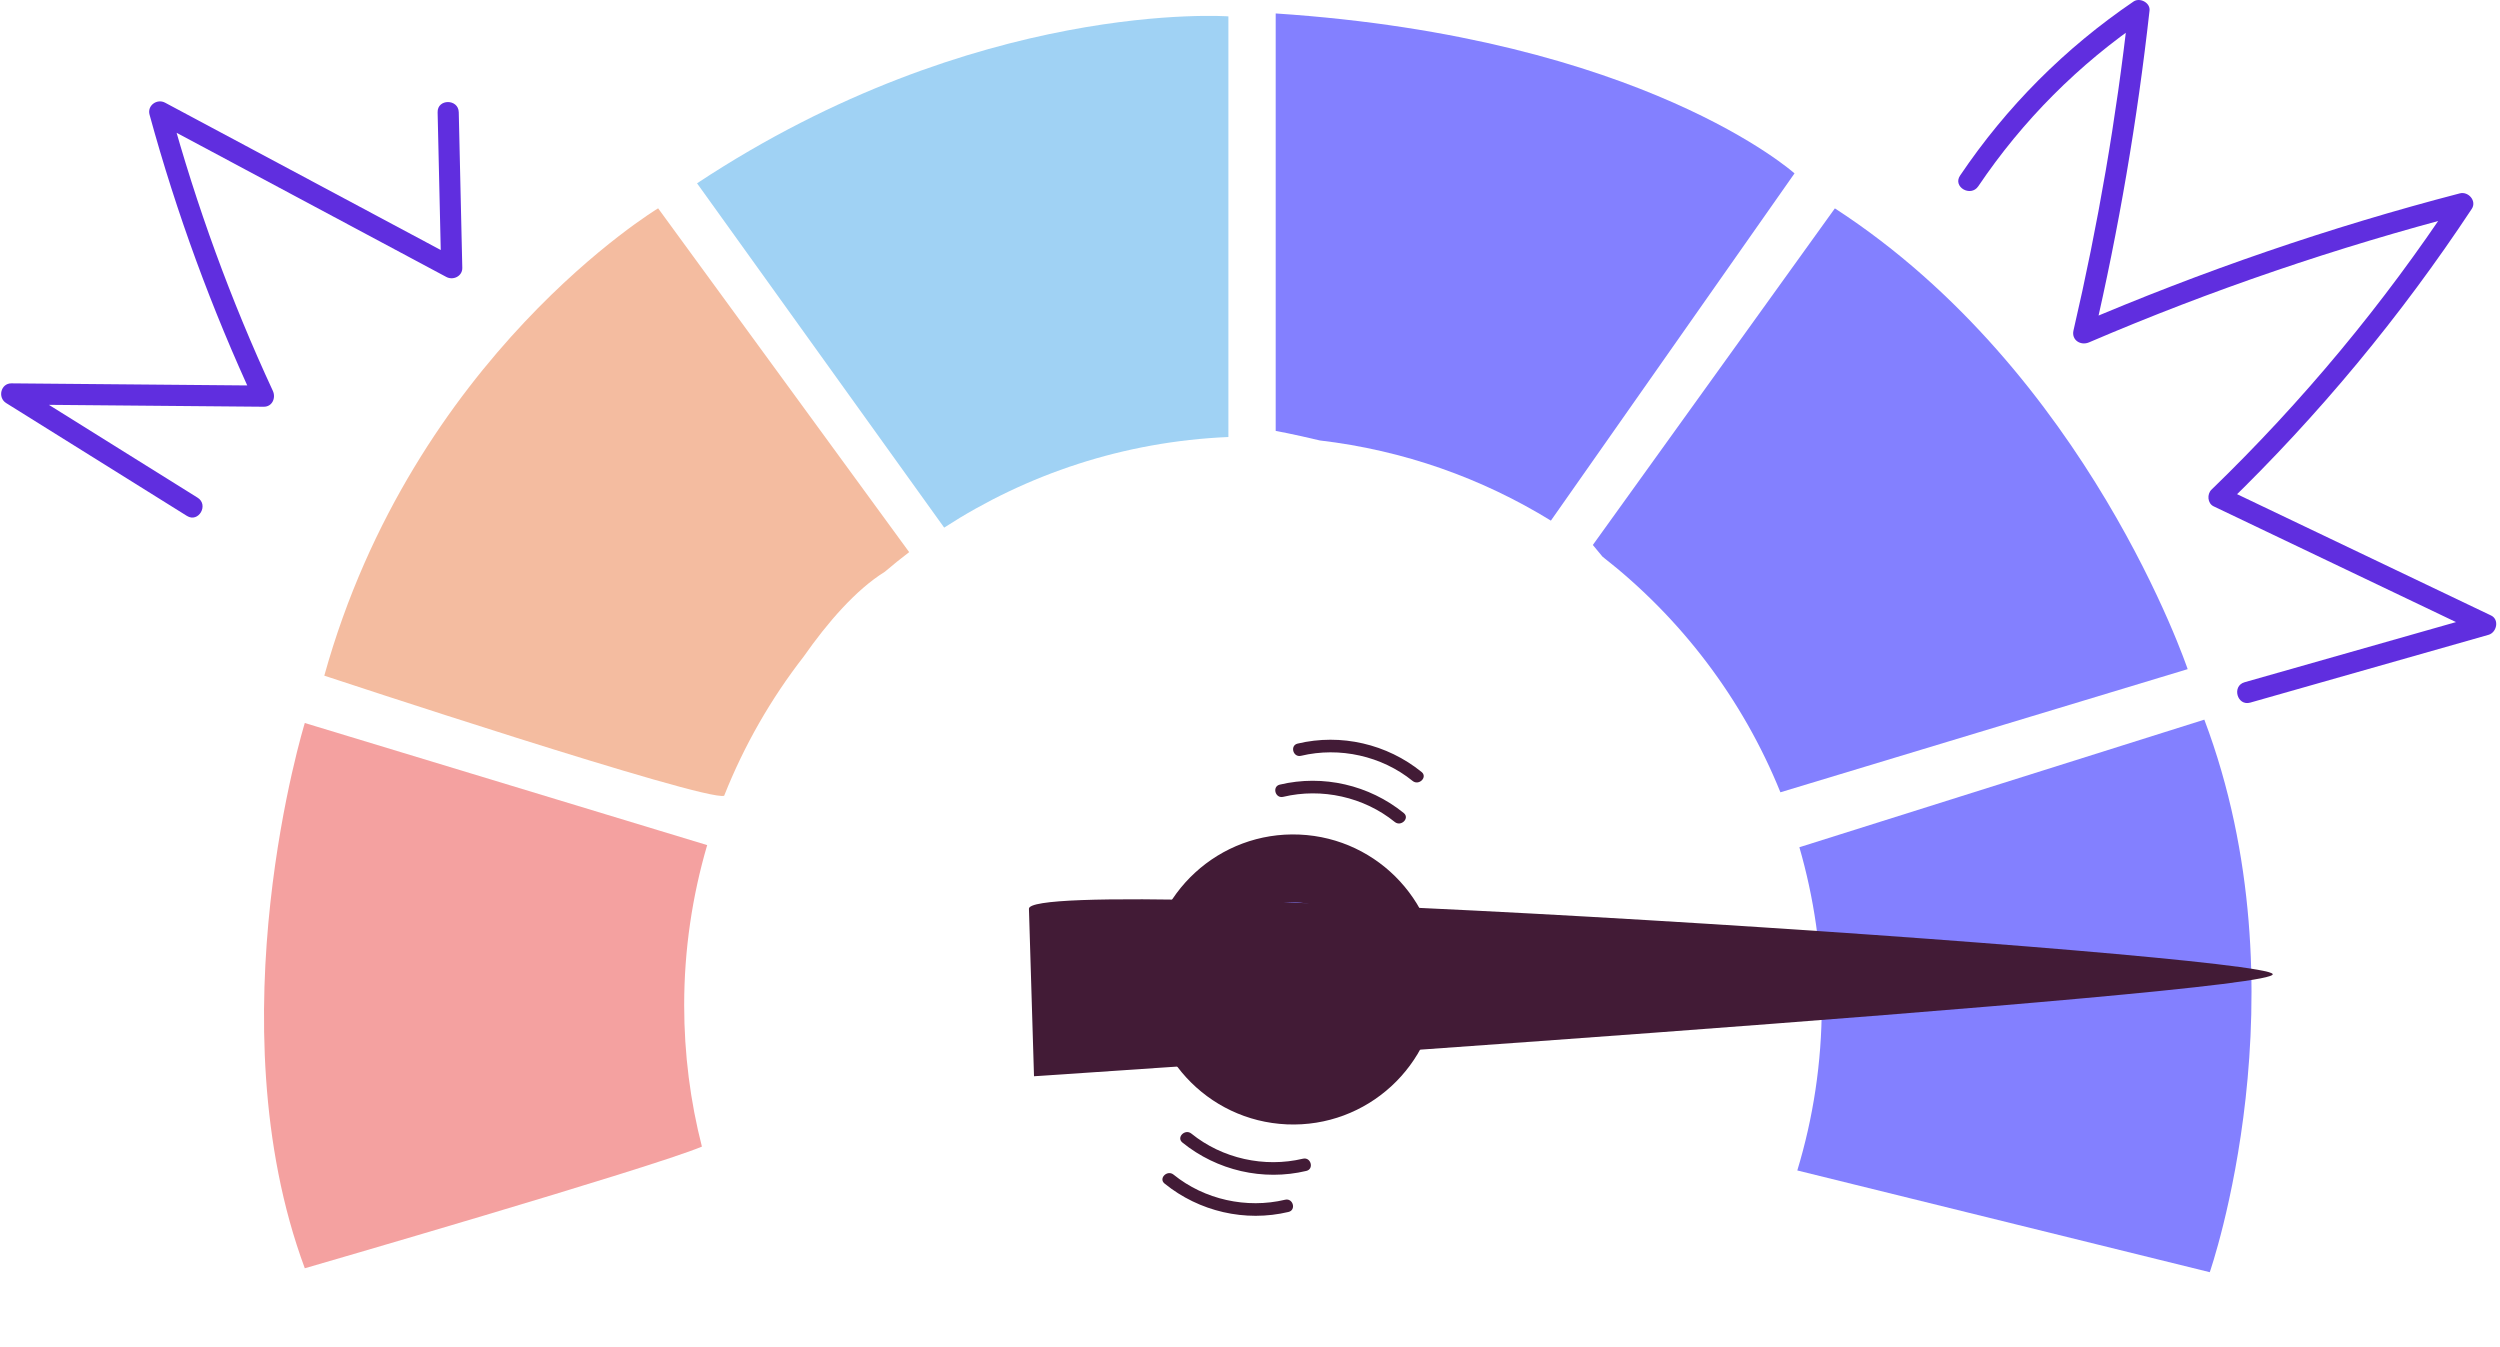 <svg width="297" height="160" viewBox="0 0 297 160" fill="none" xmlns="http://www.w3.org/2000/svg">
<path d="M152.674 142.528C148.093 143.621 143.084 142.515 139.416 139.544C138.669 138.939 137.597 139.998 138.352 140.608C142.455 143.933 147.931 145.207 153.076 143.979C154.017 143.757 153.617 142.302 152.674 142.528Z" fill="#421B36"/>
<path d="M170.842 117.104C170.431 126.61 162.391 133.986 152.885 133.575C143.379 133.164 136.004 125.126 136.415 115.618C136.826 106.112 144.864 98.736 154.372 99.147C163.878 99.558 171.253 107.598 170.842 117.104Z" fill="#421B36"/>
<path d="M162.259 116.181C162.053 120.934 158.034 124.623 153.281 124.417C148.528 124.212 144.842 120.193 145.045 115.44C145.251 110.686 149.27 107 154.025 107.203C158.778 107.407 162.464 111.428 162.259 116.181Z" fill="#8380FF"/>
<path d="M152.44 94.665C157.021 93.573 162.03 94.678 165.698 97.65C166.445 98.255 167.517 97.196 166.763 96.585C162.659 93.261 157.184 91.987 152.038 93.214C151.097 93.438 151.497 94.891 152.44 94.665Z" fill="#421B36"/>
<path d="M154.559 89.79C159.14 88.698 164.149 89.803 167.817 92.775C168.564 93.38 169.636 92.321 168.882 91.71C164.779 88.386 159.303 87.112 154.157 88.339C153.214 88.563 153.614 90.016 154.559 89.79Z" fill="#421B36"/>
<path d="M154.792 137.653C150.211 138.746 145.202 137.64 141.534 134.669C140.787 134.064 139.715 135.123 140.47 135.733C144.573 139.058 150.049 140.331 155.194 139.104C156.137 138.88 155.737 137.427 154.792 137.653Z" fill="#421B36"/>
<path d="M244.796 138.822C249.415 138.225 254.131 139.793 257.425 143.097C258.111 143.784 259.177 142.72 258.49 142.033C254.943 138.475 249.787 136.671 244.796 137.317C243.848 137.438 243.836 138.947 244.796 138.822Z" fill="#421B36"/>
<path d="M247.339 134.346C251.957 133.748 256.673 135.315 259.967 138.621C260.653 139.308 261.719 138.243 261.032 137.556C257.485 133.998 252.329 132.194 247.339 132.84C246.39 132.962 246.377 134.471 247.339 134.346Z" fill="#421B36"/>
<path d="M235.021 22.126C240.282 14.319 246.95 7.63 254.739 2.342C254.11 1.98 253.481 1.62 252.851 1.257C251.424 14.043 249.241 26.724 246.331 39.256C246.064 40.408 247.189 41.097 248.177 40.673C262.677 34.46 277.627 29.369 292.893 25.394C292.42 24.78 291.948 24.165 291.475 23.549C283.176 36.112 273.539 47.705 262.72 58.176C262.176 58.703 262.242 59.799 262.974 60.149C273.541 65.195 284.106 70.243 294.673 75.289C294.773 74.524 294.872 73.76 294.973 72.994C285.536 75.68 276.097 78.363 266.66 81.049C265.108 81.49 265.768 83.914 267.327 83.471C276.764 80.786 286.203 78.102 295.64 75.416C296.611 75.14 296.949 73.605 295.941 73.121C285.374 68.075 274.809 63.027 264.242 57.98C264.326 58.638 264.412 59.295 264.496 59.953C275.466 49.335 285.23 37.554 293.645 24.817C294.267 23.874 293.242 22.709 292.228 22.972C276.747 27.002 261.616 32.204 246.912 38.505C247.527 38.977 248.141 39.45 248.756 39.922C251.716 27.172 253.914 14.267 255.365 1.257C255.47 0.325 254.216 -0.328 253.475 0.174C245.319 5.71 238.366 12.685 232.857 20.858C231.947 22.203 234.121 23.461 235.021 22.126Z" fill="#602EDF"/>
<path d="M184.245 61.852L213.189 20.599C213.189 20.599 195.273 4.483 151.552 1.598V51.19C151.552 51.19 153.614 51.564 156.798 52.326C166.773 53.493 176.085 56.825 184.245 61.852Z" fill="#8380FF"/>
<path d="M190.378 66.131C199.678 73.388 207.025 83.022 211.513 94.124L259.894 79.495C259.894 79.495 248.057 44.252 217.983 24.754L189.229 64.743C189.229 64.743 189.653 65.247 190.378 66.131Z" fill="#8380FF"/>
<path d="M145.934 51.917V1.946C145.934 1.946 116.099 -0.228 82.809 21.776L112.168 62.681C121.971 56.331 133.515 52.446 145.934 51.917Z" fill="#A0D2F4"/>
<path d="M261.874 85.494L213.766 100.652C215.486 106.611 216.427 112.903 216.427 119.416C216.427 126.245 215.404 132.834 213.52 139.05L262.52 151.137C262.52 151.137 274.101 117.884 261.874 85.494Z" fill="#8380FF"/>
<path d="M86.029 94.537C88.395 88.568 91.581 83.019 95.459 78.025C98.346 73.907 101.676 70.067 105.118 67.925C106.061 67.124 107.021 66.343 108.009 65.593L78.185 24.748C78.185 24.748 49.101 42.264 38.526 80.27C38.526 80.27 83.745 95.239 86.029 94.537Z" fill="#F4BCA0"/>
<path d="M81.28 119.418C81.28 112.81 82.245 106.433 84.012 100.398L36.211 85.893C36.211 85.893 25.304 121.256 36.211 150.671C36.211 150.671 77.334 138.759 83.387 136.217C82.012 130.844 81.28 125.217 81.28 119.418Z" fill="#F4A1A0"/>
<path d="M23.474 59.125C16.314 54.656 9.153 50.187 1.995 45.715C1.784 46.496 1.573 47.275 1.362 48.056C11.35 48.144 21.34 48.233 31.329 48.321C32.351 48.33 32.799 47.266 32.413 46.431C27.402 35.627 23.325 24.436 20.186 12.948C19.571 13.421 18.957 13.893 18.342 14.366C29.904 20.546 41.467 26.726 53.031 32.906C53.845 33.341 54.944 32.807 54.921 31.822C54.781 25.661 54.641 19.498 54.501 13.337C54.464 11.723 51.953 11.718 51.989 13.337C52.129 19.498 52.269 25.661 52.409 31.822C53.039 31.46 53.668 31.1 54.299 30.737C42.737 24.557 31.174 18.378 19.61 12.198C18.658 11.688 17.47 12.53 17.765 13.615C20.962 25.312 25.142 36.697 30.246 47.697C30.607 47.068 30.969 46.438 31.329 45.807C21.34 45.719 11.352 45.63 1.362 45.542C0.088 45.531 -0.308 47.234 0.729 47.882C7.889 52.351 15.05 56.82 22.208 61.291C23.583 62.152 24.843 59.98 23.474 59.125Z" fill="#602EDF"/>
<path d="M122.238 107.963L122.84 127.858C122.84 127.858 271.151 118.044 269.996 115.715C268.841 113.387 122.105 103.541 122.238 107.963Z" fill="#421B36"/>
</svg>
